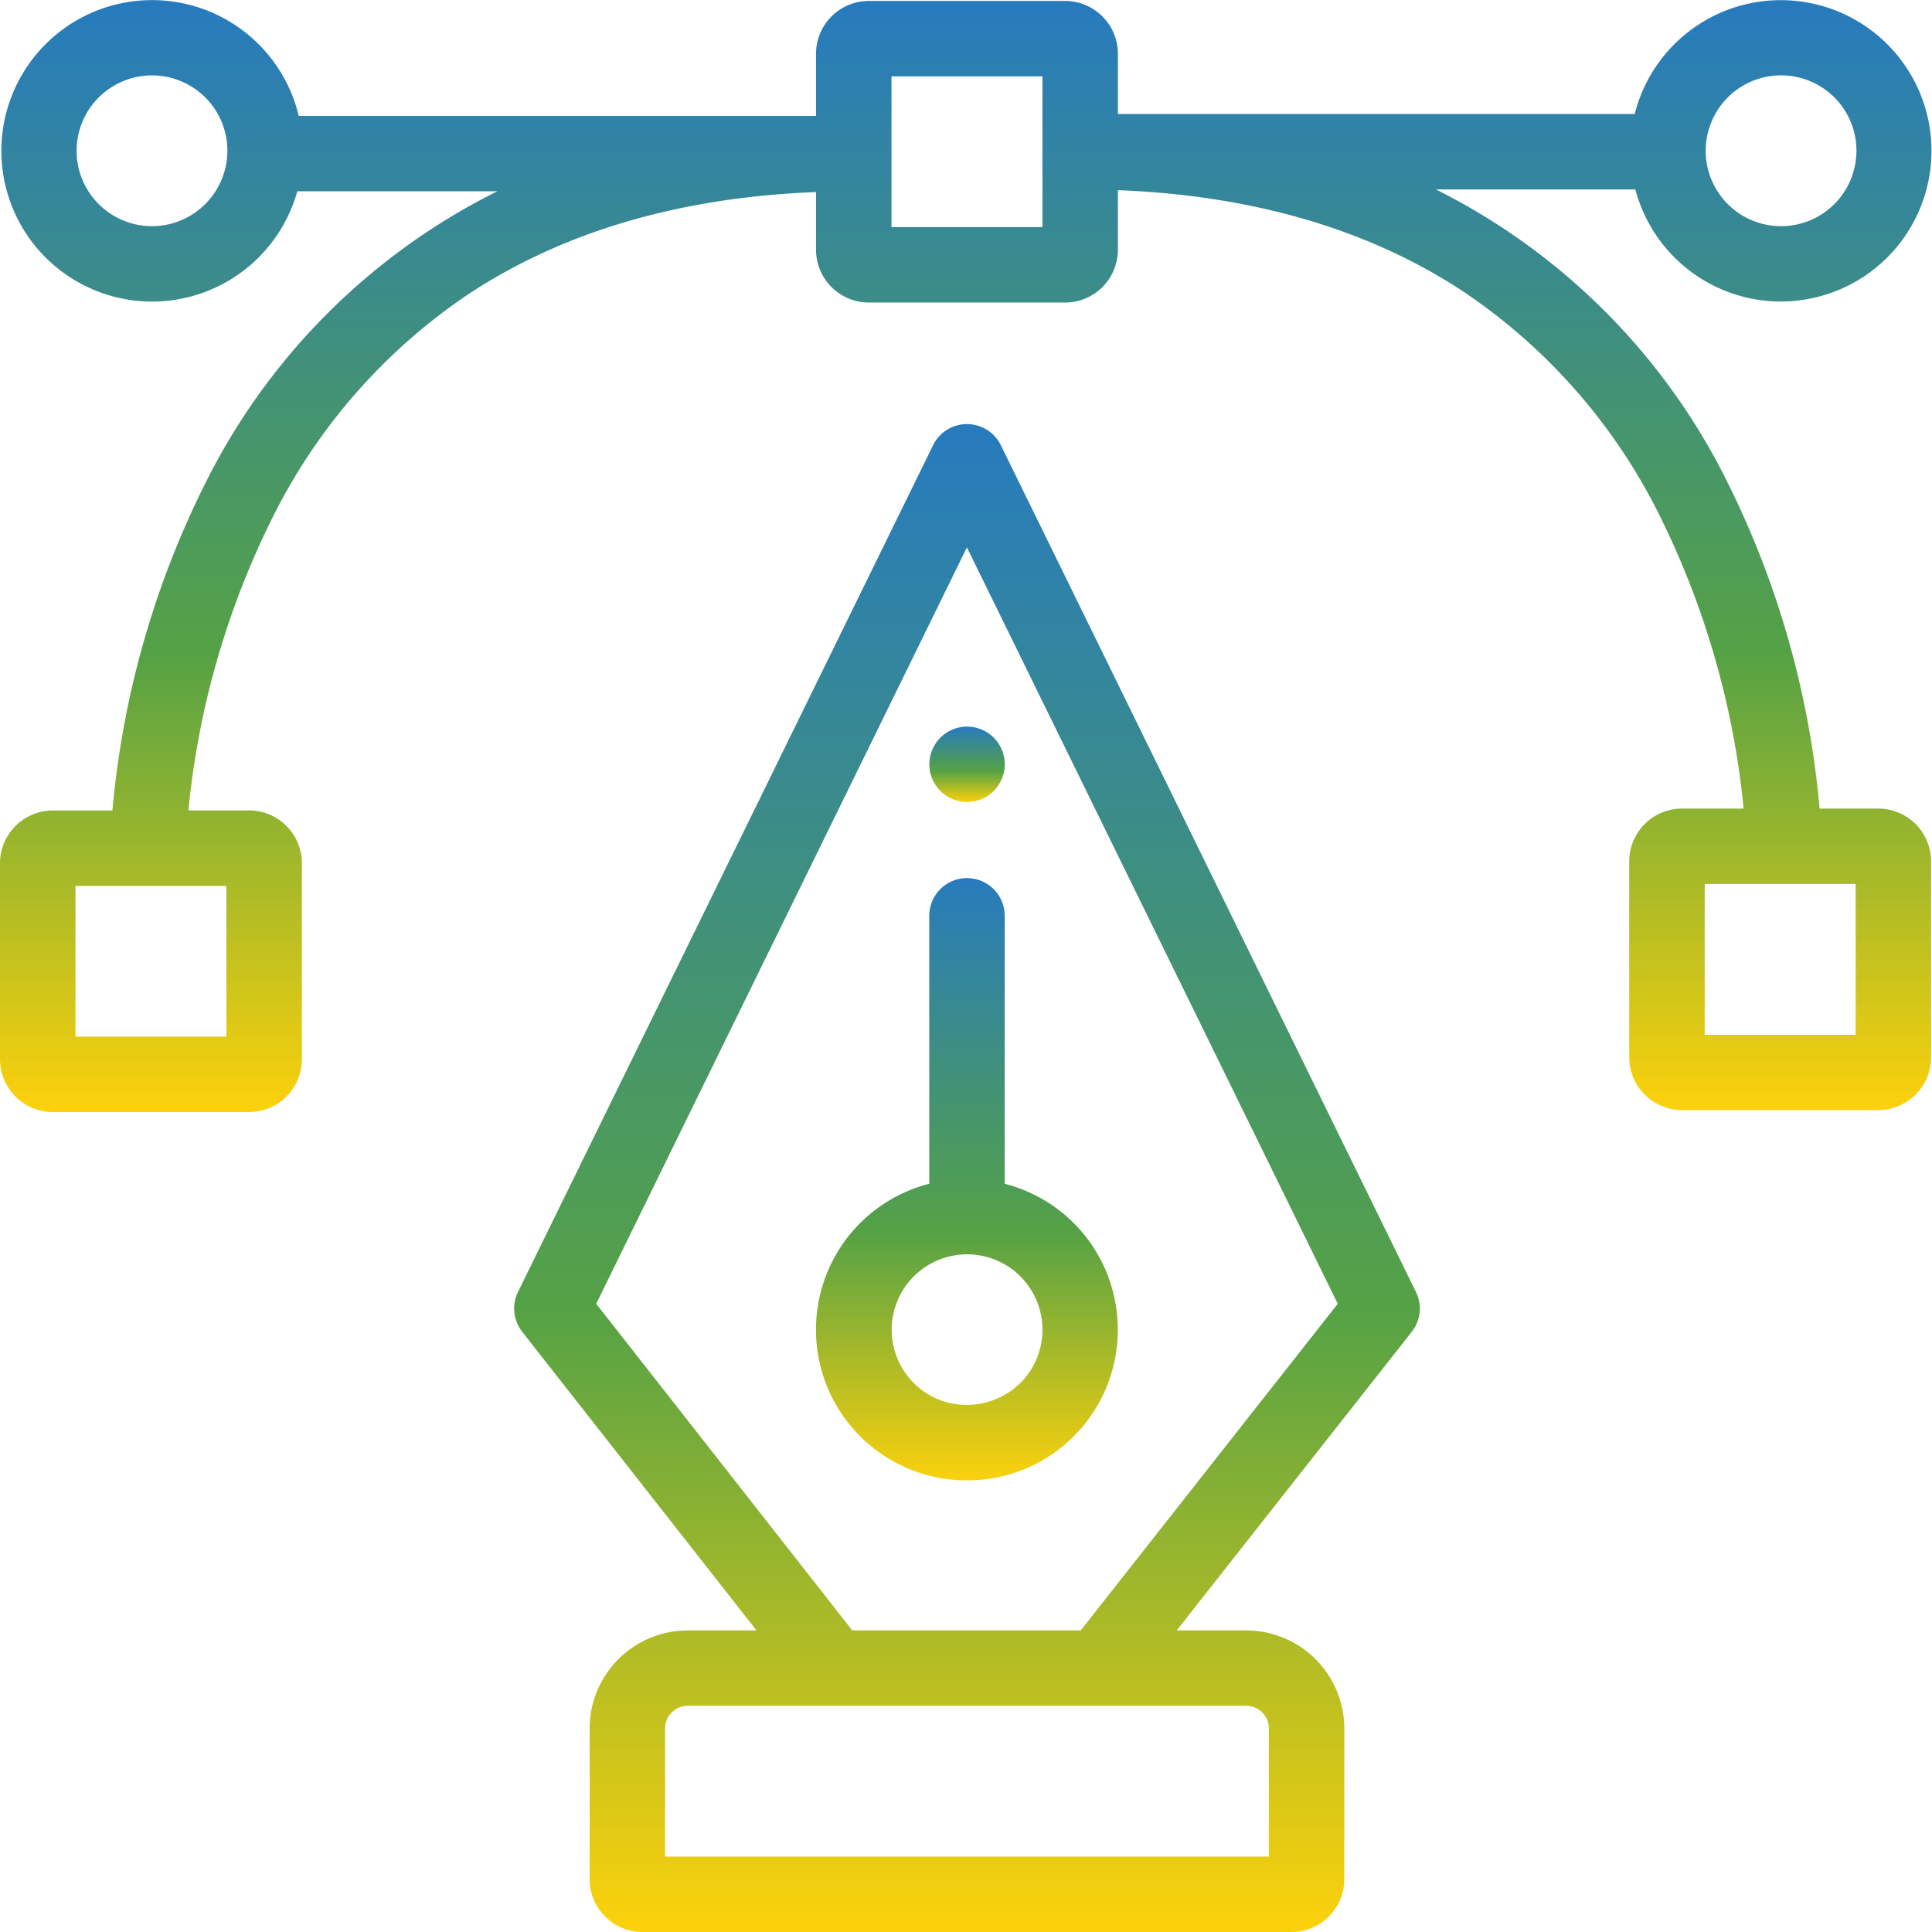 <svg xmlns="http://www.w3.org/2000/svg" xmlns:xlink="http://www.w3.org/1999/xlink" width="127.167" height="127.166" viewBox="0 0 127.167 127.166"><defs><style>.a{fill:url(#a);}</style><linearGradient id="a" x1="0.5" x2="0.5" y2="1" gradientUnits="objectBoundingBox"><stop offset="0" stop-color="#277bbd"/><stop offset="0.589" stop-color="#55a245"/><stop offset="1" stop-color="#fbd10c"/></linearGradient></defs><g transform="translate(0 -0.083)"><path class="a" d="M229.346,197.421l-27.321-55.733a2.485,2.485,0,0,0-4.462,0l-27.321,55.733a2.476,2.476,0,0,0,.277,2.622L185.939,219.7h-4.523a6.461,6.461,0,0,0-6.458,6.45v9.926a3.479,3.479,0,0,0,3.477,3.474h42.72a3.479,3.479,0,0,0,3.477-3.474v-9.926a6.461,6.461,0,0,0-6.458-6.45H213.6l15.469-19.654a2.475,2.475,0,0,0,.278-2.624Zm-11.172,27.24a1.491,1.491,0,0,1,1.49,1.488v8.437h-39.74v-8.437a1.492,1.492,0,0,1,1.491-1.488ZM207.281,219.7H192.246L175.39,198.2l24.4-49.786L224.2,198.2Zm0,0" transform="translate(-136.147 -112.3)"/><path class="a" d="M289.655,319.311a9.885,9.885,0,0,0-7.421-8.978V292.646a2.484,2.484,0,0,0-4.967,0V310.33a9.917,9.917,0,0,0,2.464,19.524c.215,0,.432-.007.649-.019a9.9,9.9,0,0,0,9.276-10.524Zm-6.176,3.907a5.037,5.037,0,0,1-5.491,1.356,4.962,4.962,0,1,1,5.491-1.356Zm0,0" transform="translate(-216.102 -232.331)"/><path class="a" d="M123.632,53.306h-3.863A60.007,60.007,0,0,0,113.69,31.8,42.662,42.662,0,0,0,94.513,12.553h13.129a9.913,9.913,0,0,0,9.559,7.377,9.987,9.987,0,0,0,2.246-.257A9.917,9.917,0,1,0,107.6,7.586H73.582V3.619A3.479,3.479,0,0,0,70.105.145H57.19a3.479,3.479,0,0,0-3.478,3.475V7.712H19.662a9.921,9.921,0,1,0-.094,4.962H32.736A42.685,42.685,0,0,0,13.5,31.921a59.954,59.954,0,0,0-6.1,21.51H3.477A3.479,3.479,0,0,0,0,56.9v12.9A3.478,3.478,0,0,0,3.477,73.28H16.393a3.478,3.478,0,0,0,3.477-3.472V56.9a3.479,3.479,0,0,0-3.477-3.474H12.4a55.21,55.21,0,0,1,5.524-19.247A38.2,38.2,0,0,1,30.888,19.408c6.219-4.093,13.889-6.338,22.825-6.683v3.8a3.478,3.478,0,0,0,3.478,3.472H70.105a3.478,3.478,0,0,0,3.477-3.472V12.6c8.867.345,16.482,2.57,22.666,6.627a38.1,38.1,0,0,1,12.936,14.678,55.508,55.508,0,0,1,5.583,19.4h-4.051a3.479,3.479,0,0,0-3.478,3.474v12.9a3.479,3.479,0,0,0,3.478,3.472h12.915a3.479,3.479,0,0,0,3.477-3.472V56.78a3.479,3.479,0,0,0-3.477-3.474ZM113.029,7.37a4.961,4.961,0,0,1,9.1,1.831,4.971,4.971,0,0,1-2.453,5.125,4.961,4.961,0,0,1-6.645-6.956c.7-1.118-.7,1.114,0,0ZM10,14.97a4.962,4.962,0,1,1,4.967-4.962A4.971,4.971,0,0,1,10,14.97ZM14.9,58.393v9.924H4.968V58.393ZM68.615,15.032H58.68V5.107h9.935Zm53.526,53.162h-9.935V58.269h9.935Zm0,0"/><path class="a" d="M309.727,245.275a2.481,2.481,0,1,1,0-4.962h0a2.481,2.481,0,1,1,0,4.962Zm0,0" transform="translate(-246.074 -192.403)"/></g></svg>